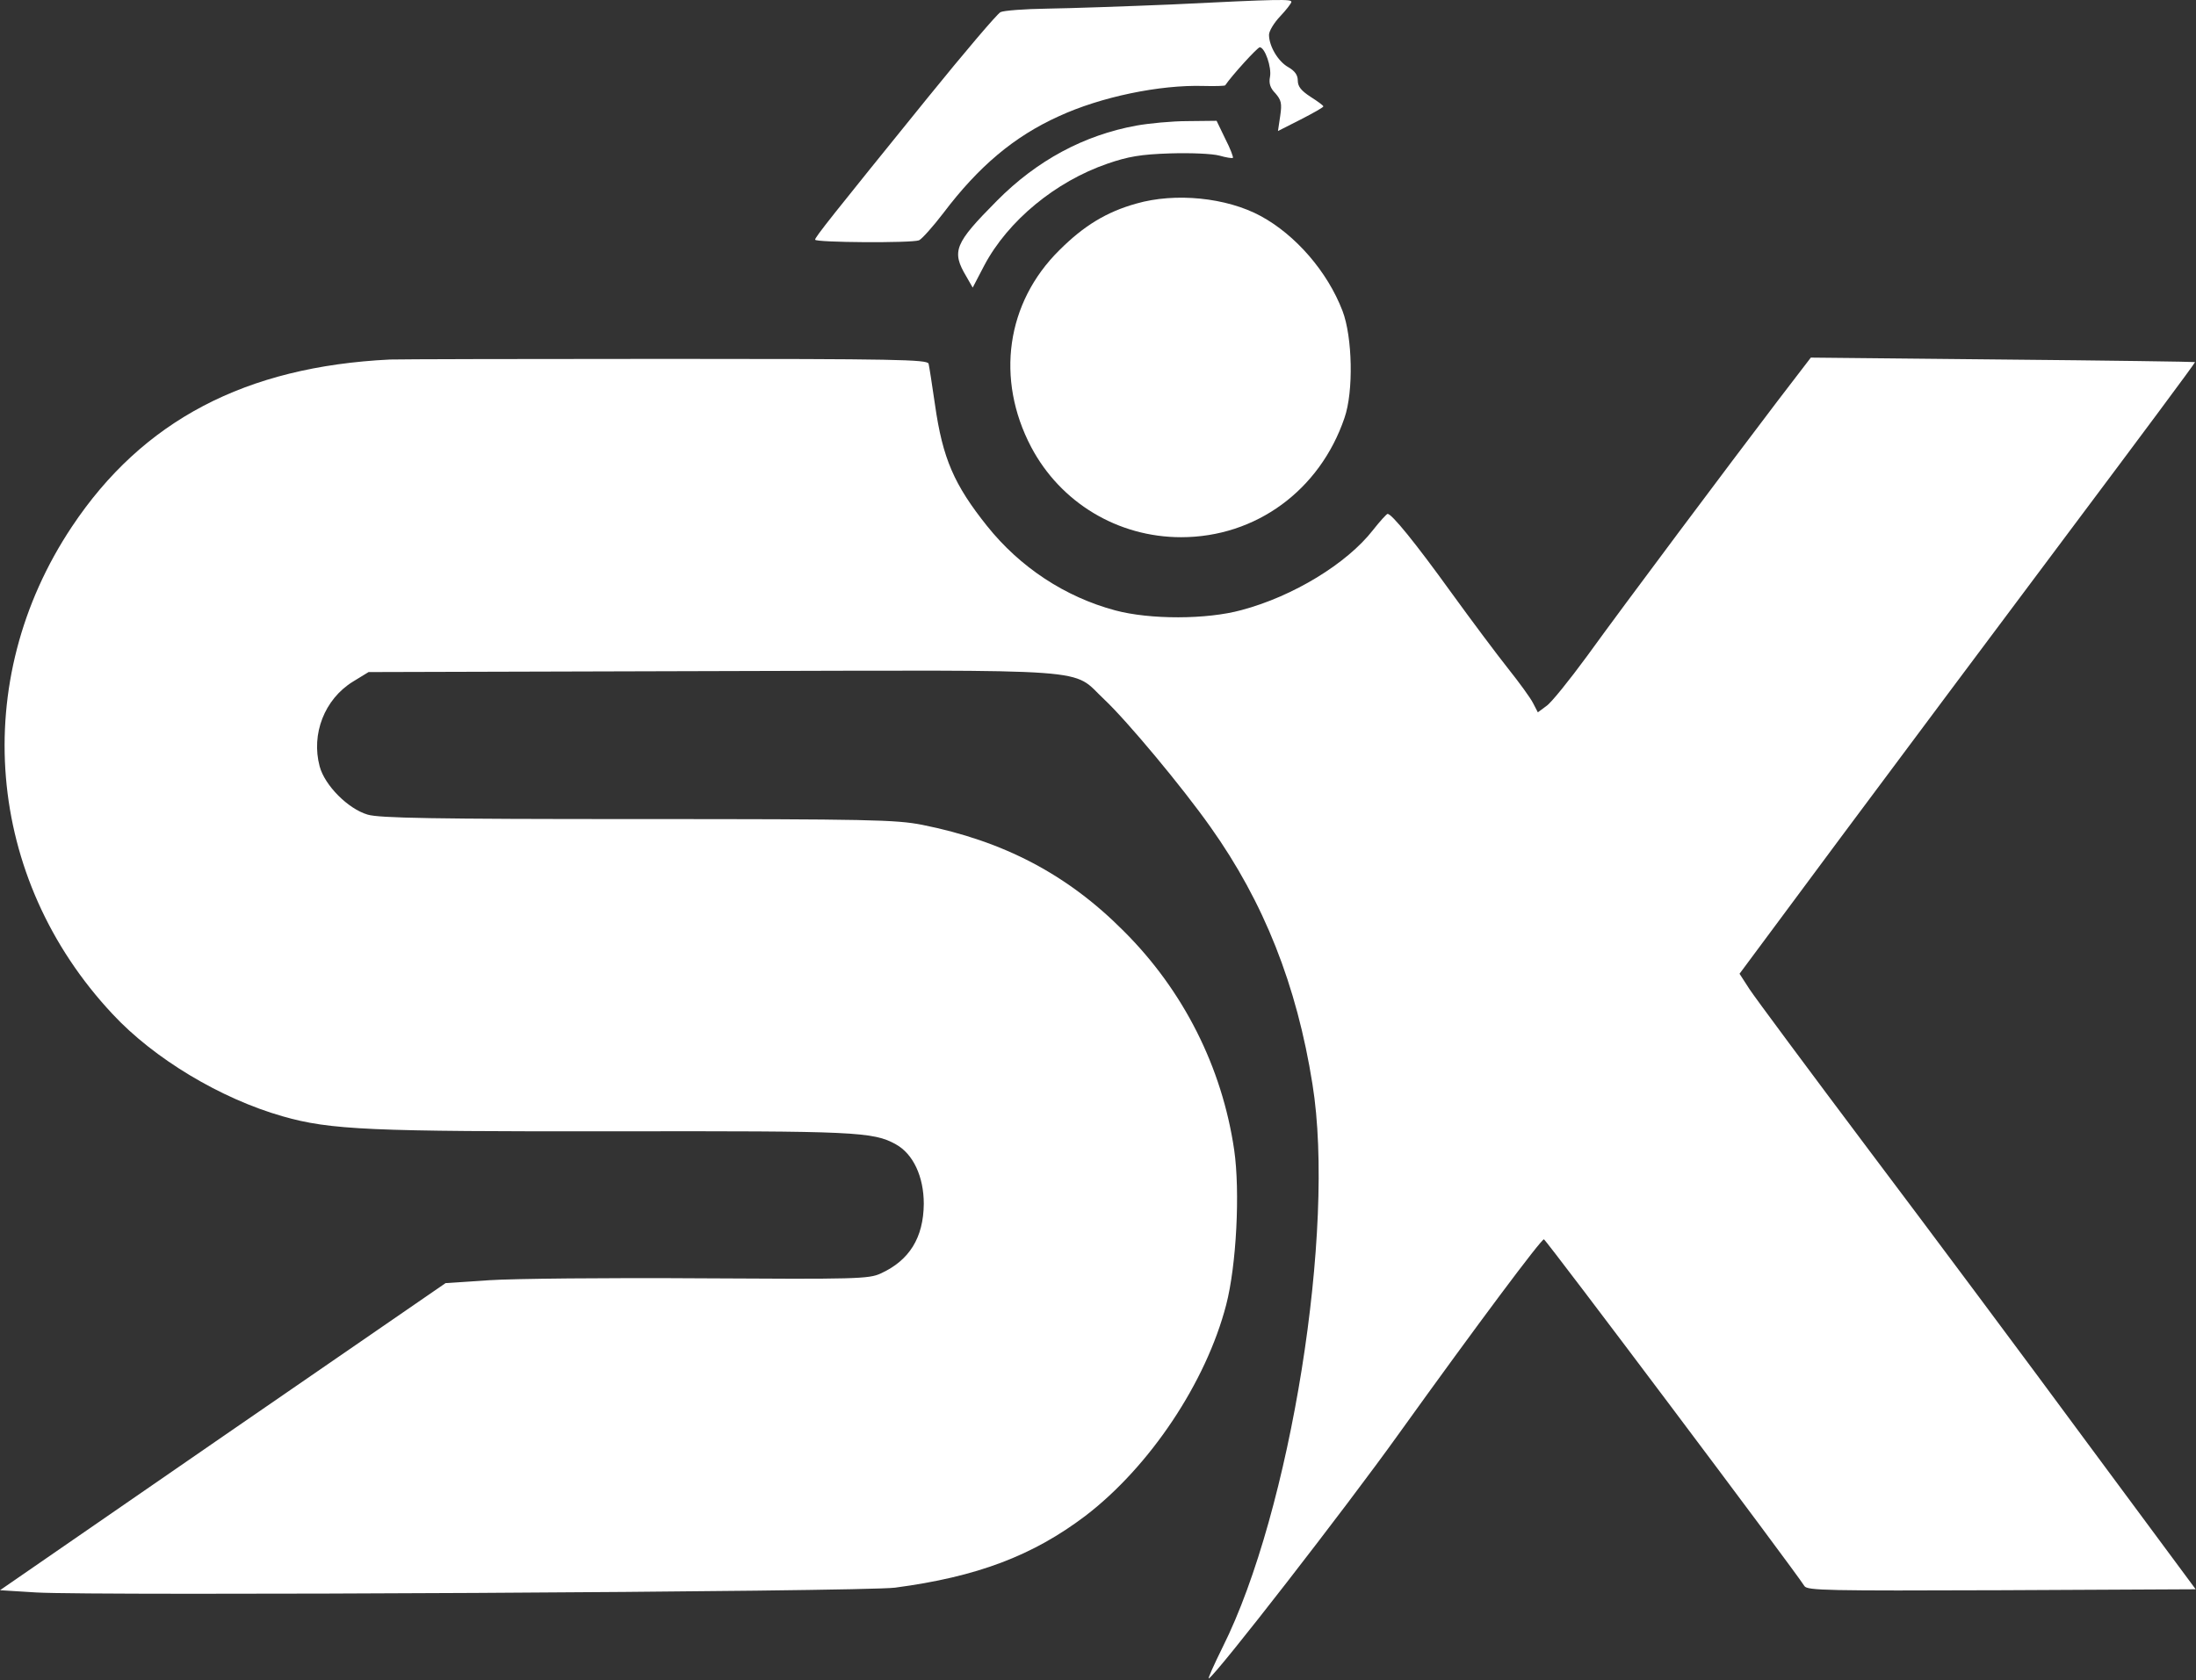 <svg width="916" height="701" viewBox="0 0 916 701" fill="none" xmlns="http://www.w3.org/2000/svg">
<rect x="0" y="0" width="916" height="701" fill="#333333" stroke="none"/>
<path d="M488.667 1.865C469.6 2.665 446.267 3.465 436.933 3.598C427.467 3.731 418.667 4.398 417.333 5.065C415.867 5.865 402.267 21.864 386.933 40.798C346.667 90.531 340 98.931 340 99.998C340 101.198 380.133 101.465 383.333 100.265C384.533 99.731 389.067 94.665 393.467 88.931C408.267 69.331 423.067 56.931 441.6 48.531C459.2 40.398 483.733 35.331 502 35.864C506.8 35.998 510.8 35.864 511.067 35.598C513.733 31.598 524.533 19.731 525.467 19.731C527.6 19.731 530.533 28.131 529.733 32.131C529.2 34.798 529.867 36.798 532 38.931C534.4 41.731 534.8 43.065 534 48.398L533.067 54.664L542.533 49.864C547.733 47.198 552 44.798 552 44.398C552 43.998 549.6 42.264 546.667 40.398C542.8 37.864 541.333 36.131 541.333 33.598C541.333 31.331 540.133 29.598 537.333 27.998C533.067 25.598 529.333 19.198 529.333 14.531C529.333 12.931 531.467 9.465 534 6.798C536.533 4.131 538.667 1.331 538.667 0.798C538.667 -0.402 534.4 -0.402 488.667 1.865Z" fill="white"/>
<path d="M474 52.398C452.133 56.398 432.533 66.931 415.867 83.731C398.133 101.598 396.8 104.798 403.067 115.331L405.733 119.998L410.533 110.798C420.4 92.131 440.267 75.731 462 68.265C470.533 65.331 475.733 64.398 488.133 63.998C496.8 63.731 505.733 64.131 508.667 64.931C511.467 65.731 514 66.131 514.267 65.865C514.533 65.598 513.2 61.998 511.067 57.865L507.467 50.398L495.333 50.531C488.8 50.531 479.2 51.465 474 52.398Z" fill="white"/>
<path d="M474 84.931C461.6 88.398 452.133 94.131 441.867 104.398C419.733 126.265 415.2 158.131 430.133 186.531C442.4 209.731 466.267 224.131 492.667 224.131C523.867 224.131 550.533 204.531 560.8 174.398C564.667 163.331 564.133 140.531 560 129.731C553.733 113.331 540.4 97.998 525.867 90.131C511.6 82.398 490.267 80.265 474 84.931Z" fill="white"/>
<path d="M162.667 149.998C102.4 152.931 59.467 175.465 30 219.731C-12.933 284.131 -6.133 366.398 46.933 423.065C64.267 441.731 92.133 458.398 117.867 465.731C137.867 471.465 154.4 472.131 257.333 471.998C356.4 471.865 364.267 472.131 373.733 477.465C380.933 481.465 385.333 490.931 385.333 502.265C385.2 516.398 379.333 525.865 367.333 531.331C362.4 533.598 357.067 533.731 292 533.331C253.467 533.065 213.867 533.465 204 534.131L185.867 535.331L92.933 599.331L0 663.465L15.067 664.398C39.6 665.865 360.267 664.131 373.333 662.398C407.6 657.865 430.8 649.065 452.8 632.398C479.6 611.865 503.067 576.798 511.467 544.398C515.733 527.998 517.333 497.198 514.8 479.731C509.733 445.198 493.6 413.198 468.667 388.398C445.2 364.798 418.667 350.931 384.667 344.131C373.733 341.998 362.8 341.731 266 341.731C180.8 341.731 158.133 341.331 153.333 339.865C145.2 337.465 135.467 327.731 133.333 319.731C129.733 306.265 135.333 291.731 147.2 284.398L153.733 280.398L297.2 279.998C460.8 279.598 446.4 278.531 460.667 291.865C470.267 300.931 493.067 328.265 504.933 345.065C527.2 376.398 540.933 411.065 547.467 452.398C557.2 512.798 538.267 630.798 510 687.198C506.267 694.798 503.6 700.665 504.267 700.265C507.733 698.131 561.2 629.331 583.333 598.398C616.267 552.531 642.8 517.065 644 517.065C644.8 517.065 748.4 654.931 752.667 661.731C753.867 663.598 762.133 663.731 834.933 663.465L915.867 663.065L870.933 602.398C846.267 568.931 805.333 513.998 780 480.398C754.667 446.665 732 416.131 729.733 412.665L725.6 406.265L767.867 349.331C791.2 317.998 834 260.665 863.067 221.865C892.133 183.065 915.867 151.198 915.6 151.065C915.467 150.931 879.333 150.398 835.333 149.998L755.333 149.198L741.333 167.465C721.467 193.598 677.6 252.131 662 273.731C654.667 283.731 647.067 293.198 645.067 294.531L641.467 297.198L639.467 293.331C638.4 291.198 633.733 284.798 629.067 278.931C624.4 273.065 613.733 258.798 605.333 247.198C590.133 226.131 580.533 214.398 578.8 214.398C578.4 214.398 575.6 217.465 572.667 221.198C561.867 235.065 539.467 248.798 517.867 254.531C503.333 258.531 479.6 258.531 465.2 254.665C444.267 249.065 425.467 236.665 411.733 219.465C398 202.265 393.2 191.331 390 168.798C388.8 160.531 387.6 152.798 387.333 151.731C386.8 149.998 373.467 149.731 278.4 149.731C218.8 149.731 166.667 149.865 162.667 149.998Z" fill="white"/>
</svg>
